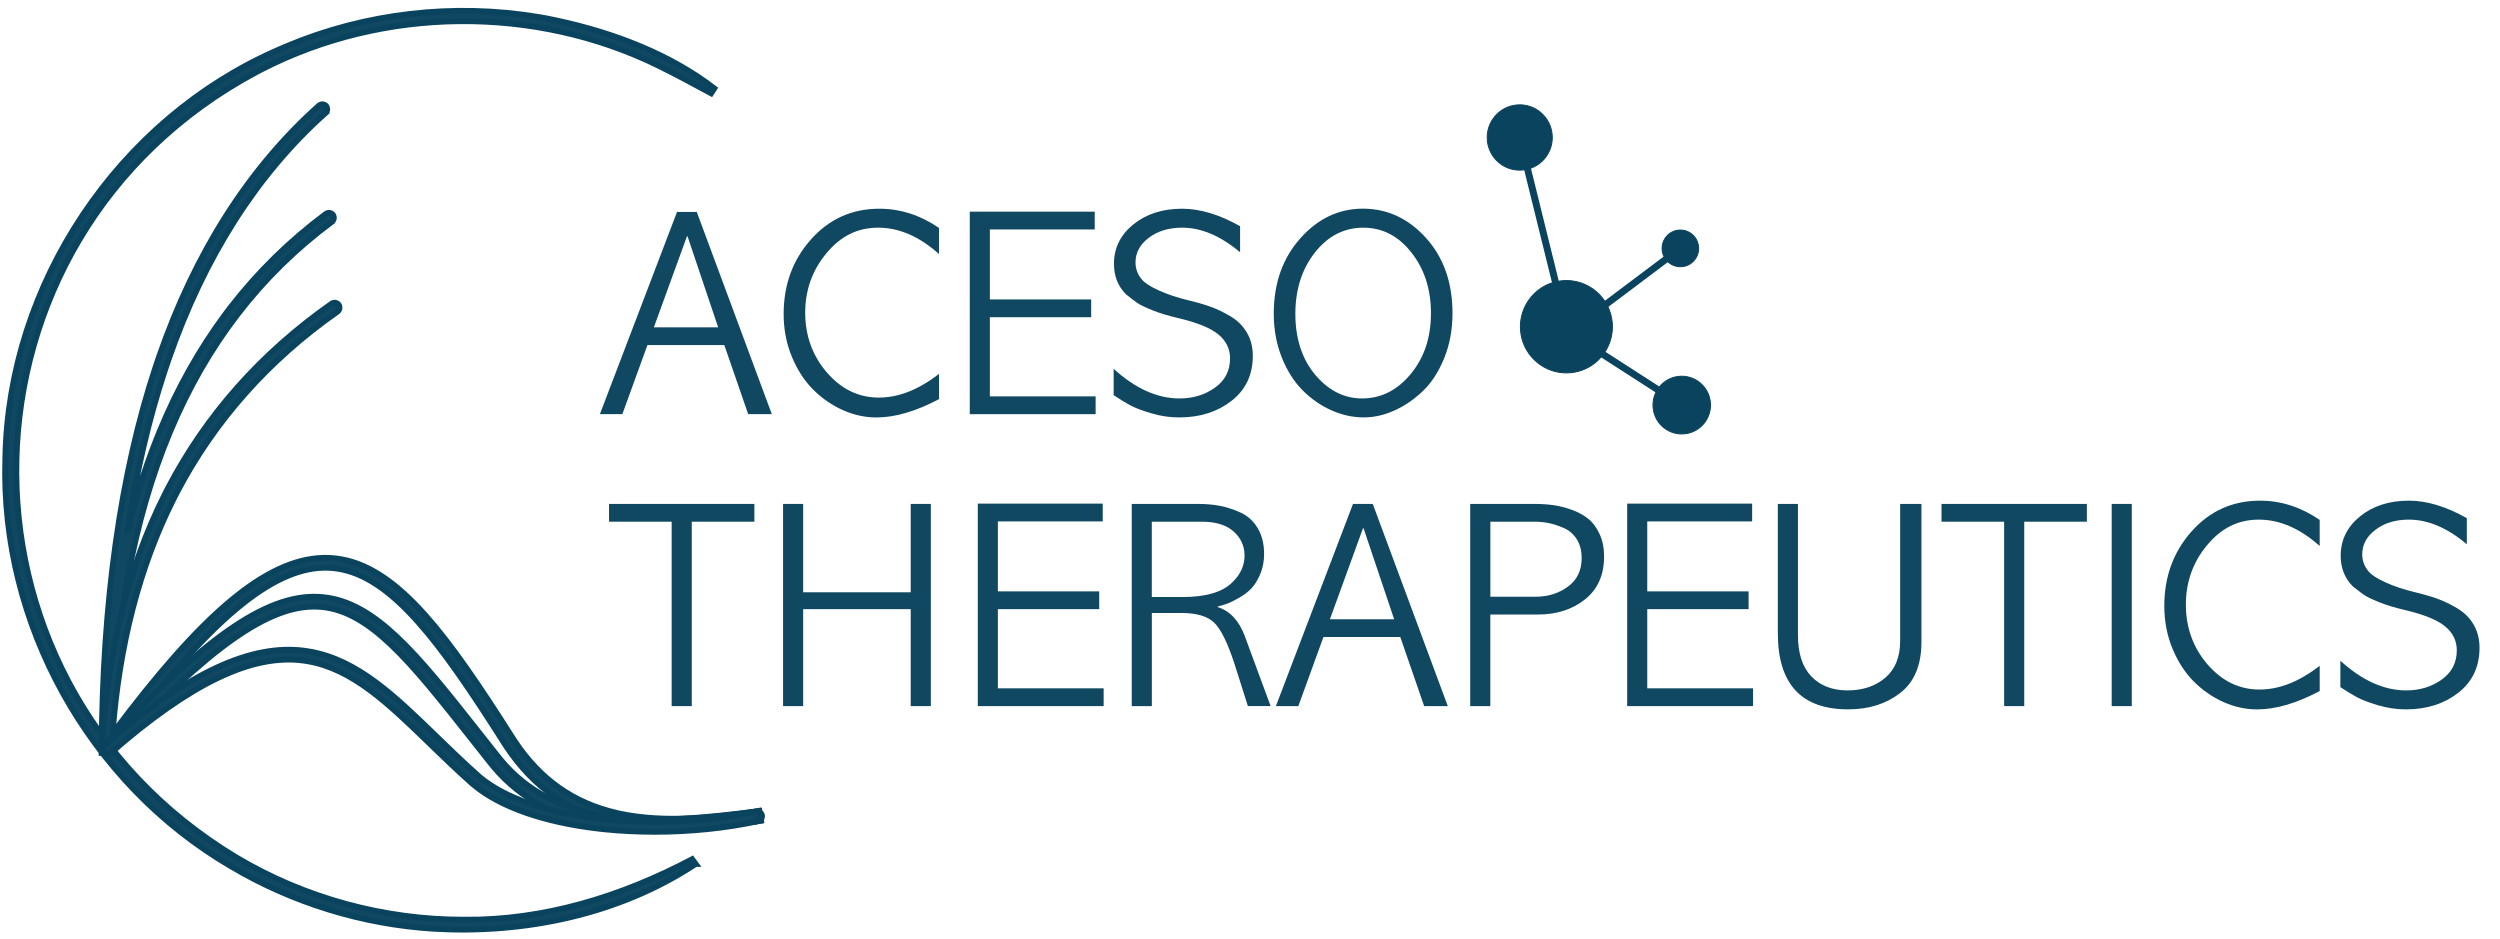 <svg width="213" height="80" viewBox="0 0 213 80" fill="none" xmlns="http://www.w3.org/2000/svg">
<path d="M24.406 3.946C31.139 1.105 38.674 0.253 45.875 1.448L46.595 1.574L46.597 1.575L47.536 1.77C52.239 2.794 57.013 4.579 60.857 7.53L60.587 7.949C59.069 7.135 57.586 6.314 56.058 5.574H56.057C45.555 0.433 32.705 0.556 22.308 5.899L21.814 6.156C-4.67 20.338 -5.585 57.601 20.163 73.071H20.164C25.986 76.537 32.748 78.367 39.516 78.359H39.518L39.516 78.564L39.518 78.361C46.352 78.428 52.941 76.39 58.971 73.207L59.265 73.606H59.264L59.245 73.624L59.224 73.638C52.711 77.935 44.623 79.585 36.924 79.128H36.923C30.88 78.749 24.93 76.918 19.715 73.83V73.829C7.601 66.772 0.023 53.158 0.454 39.102C0.684 24.187 10.101 10.146 23.735 4.236L24.406 3.946Z" fill="#104862" stroke="#0A435E" stroke-width="0.5"/>
<path d="M27.255 8.941C27.399 8.858 27.582 8.868 27.716 8.969L27.778 9.028L27.827 9.096C27.923 9.264 27.894 9.482 27.741 9.617L27.742 9.618C21.878 14.848 17.37 21.927 14.342 30.678L14.054 31.531C12.659 35.744 11.58 40.392 10.823 45.444C11.499 42.617 12.335 39.95 13.333 37.426L13.628 36.697C15.129 33.067 16.997 29.739 19.186 26.796L19.645 26.19C21.971 23.182 24.704 20.502 27.778 18.216L27.852 18.173C28.004 18.102 28.184 18.13 28.308 18.242L28.364 18.304L28.408 18.378C28.49 18.555 28.439 18.77 28.277 18.89V18.891C16.082 27.954 9.922 42.654 9.497 63.909L9.249 63.904L9.248 64.154H8.992V64.151L8.907 64.15L8.659 64.146L8.66 63.898C8.724 51.278 10.27 40.297 13.259 31.266L13.551 30.403C16.622 21.53 21.204 14.327 27.186 8.992L27.186 8.991L27.255 8.941Z" fill="#104862" stroke="#0A435E" stroke-width="0.5"/>
<path d="M28.342 25.825C28.495 25.759 28.673 25.79 28.794 25.904L28.85 25.968L28.852 25.97L28.893 26.044C28.958 26.197 28.927 26.376 28.812 26.497L28.748 26.552C22.844 30.693 18.243 35.88 15.06 41.976L14.757 42.569C11.881 48.296 10.143 54.997 9.589 62.507C13.433 57.349 16.711 53.652 19.586 51.24L20.154 50.777C22.977 48.535 25.545 47.453 27.975 47.533L28.221 47.545C30.756 47.71 33.156 49.118 35.743 51.879L36.201 52.38C38.496 54.945 40.855 58.438 43.639 62.821L43.847 63.141C46.019 66.411 48.851 68.407 52.502 69.255L52.863 69.335C56.61 70.119 60.793 69.68 64.442 69.134H64.443L64.528 69.13C64.695 69.14 64.841 69.249 64.897 69.406L64.918 69.488L64.922 69.572C64.911 69.765 64.767 69.934 64.565 69.964V69.963C62.355 70.294 59.925 70.589 57.497 70.597L57.495 70.6H57.392C55.675 70.6 53.956 70.455 52.312 70.073H52.312C48.442 69.174 45.439 67.052 43.15 63.609L42.931 63.271C40.155 58.901 37.826 55.455 35.58 52.944L35.132 52.454C32.729 49.889 30.575 48.614 28.385 48.401L27.946 48.372C25.764 48.3 23.382 49.283 20.67 51.438L20.123 51.884C17.117 54.404 13.63 58.391 9.463 64.085L9.464 64.086C9.348 64.245 9.143 64.309 8.956 64.24V64.24C8.773 64.173 8.654 63.996 8.666 63.799C9.11 55.643 10.905 48.371 14.008 42.193L14.317 41.588C17.564 35.369 22.255 30.082 28.267 25.866L28.268 25.866L28.342 25.825Z" fill="#104862" stroke="#0A435E" stroke-width="0.5"/>
<path d="M27.073 50.848L27.521 50.879C29.749 51.102 31.739 52.308 33.786 54.228C35.967 56.273 38.246 59.161 40.97 62.613L42.468 64.507L42.68 64.768C44.9 67.429 47.935 69.004 51.972 69.567L52.653 69.652C56.085 70.031 59.867 69.723 64.449 69.134L64.697 69.102L64.728 69.35L64.772 69.686L64.804 69.934L64.556 69.966C61.345 70.378 58.501 70.657 55.881 70.657V70.658H55.88V70.657C54.659 70.657 53.485 70.597 52.344 70.46L51.857 70.398C47.631 69.808 44.407 68.145 42.039 65.308L41.812 65.03L40.312 63.133C37.609 59.708 35.38 56.884 33.269 54.892C31.291 53.026 29.445 51.918 27.442 51.715L27.039 51.687C25.006 51.604 22.712 52.438 19.855 54.452C17 56.465 13.608 59.638 9.386 64.187L9.215 64.371L9.031 64.2L8.784 63.968L8.603 63.798L8.771 63.616C13.039 59.019 16.496 55.788 19.436 53.727C22.377 51.667 24.827 50.758 27.073 50.848Z" fill="#104862" stroke="#0A435E" stroke-width="0.5"/>
<path d="M9.455 63.021C16.137 57.299 21.405 54.844 25.955 55.447L26.356 55.508C30.467 56.216 33.628 59.294 37.188 62.747L38.908 64.403C39.495 64.959 40.096 65.518 40.719 66.072L40.917 66.243C43.013 67.989 46.608 69.25 51.116 69.77L51.935 69.856C56.053 70.24 60.556 69.985 64.415 69.141L64.659 69.088L64.713 69.332L64.784 69.664L64.837 69.907L64.594 69.961C61.848 70.561 58.789 70.869 55.769 70.869H55.665L55.663 70.867C54.289 70.864 52.923 70.797 51.599 70.665L51.02 70.602C46.406 70.07 42.633 68.764 40.377 66.882L40.163 66.698C39.532 66.137 38.924 65.573 38.333 65.012L36.605 63.349C33.053 59.905 30.041 56.996 26.218 56.335L25.845 56.278C21.486 55.701 16.259 58.17 9.355 64.216L9.167 64.382L9.002 64.192L8.78 63.937L8.616 63.75L8.804 63.586L9.455 63.021Z" fill="#104862" stroke="#0A435E" stroke-width="0.5"/>
<path d="M57.678 18.058H59.365L65.759 35.285H63.745L61.711 29.399H55.163L53.024 35.285H51.111L57.682 18.058H57.678ZM61.186 27.886L58.577 20.131L58.527 20.138L55.71 27.886H61.184H61.186Z" fill="#104862"/>
<path d="M80.005 19.422V21.646C78.328 20.147 76.599 19.398 74.82 19.398C73.041 19.398 71.623 20.123 70.416 21.571C69.207 23.02 68.604 24.712 68.604 26.648C68.604 28.584 69.221 30.316 70.454 31.739C71.687 33.163 73.161 33.874 74.871 33.874C76.582 33.874 78.261 33.201 80.007 31.854V34.002C78.043 35.045 76.264 35.567 74.671 35.567C73.697 35.567 72.742 35.357 71.801 34.937C70.86 34.516 70.017 33.93 69.271 33.181C68.523 32.433 67.921 31.498 67.459 30.377C66.998 29.258 66.767 28.048 66.767 26.752C66.767 24.259 67.542 22.142 69.095 20.398C70.647 18.655 72.589 17.783 74.923 17.783C76.718 17.783 78.414 18.331 80.007 19.424L80.005 19.422Z" fill="#104862"/>
<path d="M82.622 18.034H93.27V19.55H84.335V25.511H92.969V27.026H84.335V33.771H93.347V35.287H82.624V18.034H82.622Z" fill="#104862"/>
<path d="M105.656 19.271V21.495C103.995 20.097 102.35 19.398 100.722 19.398C99.581 19.398 98.633 19.684 97.878 20.258C97.123 20.831 96.746 21.53 96.746 22.354C96.746 22.876 96.913 23.348 97.249 23.768C97.501 24.089 98.001 24.417 98.747 24.753C99.493 25.09 100.329 25.367 101.251 25.586C101.957 25.754 102.582 25.937 103.127 26.13C103.673 26.324 104.243 26.597 104.84 26.951C105.435 27.305 105.902 27.768 106.236 28.341C106.572 28.915 106.74 29.571 106.74 30.312C106.74 31.929 106.135 33.209 104.926 34.151C103.717 35.095 102.232 35.565 100.47 35.565C99.666 35.565 98.868 35.447 98.08 35.211C97.292 34.975 96.695 34.748 96.292 34.529C95.89 34.31 95.419 34.024 94.883 33.67V31.422C96.729 33.106 98.6 33.948 100.496 33.948C101.654 33.948 102.661 33.64 103.517 33.026C104.373 32.412 104.801 31.583 104.801 30.539C104.801 29.731 104.474 29.053 103.82 28.505C103.166 27.958 102.025 27.491 100.397 27.104C99.524 26.901 98.776 26.674 98.157 26.422C97.536 26.169 97.112 25.963 96.886 25.802C96.66 25.642 96.344 25.402 95.941 25.083C95.252 24.393 94.909 23.525 94.909 22.481C94.909 21.134 95.458 20.014 96.557 19.122C97.656 18.23 99.045 17.783 100.722 17.783C102.249 17.783 103.893 18.279 105.656 19.273V19.271Z" fill="#104862"/>
<path d="M116.203 35.563C115.262 35.563 114.34 35.361 113.434 34.957C112.528 34.553 111.711 33.985 110.979 33.251C110.25 32.519 109.658 31.584 109.204 30.447C108.752 29.309 108.524 28.068 108.524 26.72C108.524 24.145 109.276 22.009 110.777 20.317C112.278 18.624 114.062 17.778 116.126 17.778C118.189 17.778 119.997 18.611 121.5 20.278C123.001 21.945 123.753 24.084 123.753 26.695C123.753 28.076 123.518 29.348 123.047 30.509C122.577 31.671 121.972 32.606 121.234 33.314C120.495 34.022 119.69 34.573 118.818 34.968C117.945 35.364 117.072 35.562 116.199 35.562L116.203 35.563ZM116.052 33.948C117.664 33.948 119.044 33.253 120.194 31.865C121.344 30.476 121.917 28.754 121.917 26.698C121.917 24.642 121.364 22.935 120.256 21.521C119.148 20.107 117.781 19.398 116.153 19.398C114.525 19.398 113.133 20.107 112.025 21.521C110.917 22.935 110.364 24.677 110.364 26.75C110.364 28.822 110.93 30.602 112.063 31.94C113.195 33.279 114.525 33.948 116.052 33.948Z" fill="#104862"/>
<path d="M51.89 42.934H64.274V44.449H58.938V60.161H57.225V44.449H51.89V42.934Z" fill="#104862"/>
<path d="M66.718 42.934H68.43V50.462H77.593V42.934H79.306V60.161H77.593V51.9H68.43V60.161H66.718V42.934Z" fill="#104862"/>
<path d="M83.306 42.908H93.954V44.424H85.018V50.385H93.652V51.9H85.018V58.645H94.031V60.161H83.308V42.908H83.306Z" fill="#104862"/>
<path d="M96.421 42.934H102.086C102.74 42.934 103.357 42.989 103.936 43.098C104.515 43.209 105.106 43.4 105.711 43.679C106.315 43.957 106.797 44.398 107.159 45.004C107.519 45.611 107.701 46.343 107.701 47.202C107.701 47.825 107.592 48.393 107.374 48.908C107.155 49.422 106.909 49.826 106.631 50.121C106.354 50.416 106.003 50.685 105.575 50.929C105.147 51.174 104.816 51.338 104.581 51.421C104.346 51.506 104.068 51.589 103.75 51.673V51.723C104.807 52.061 105.58 52.894 106.067 54.224L108.258 60.159H106.319L105.173 56.543C104.585 54.743 104.004 53.575 103.432 53.036C102.861 52.498 101.944 52.228 100.684 52.228H98.137V60.161H96.425V42.934H96.421ZM102.413 44.449H98.133V50.866H100.776C102.74 50.866 104.14 50.453 104.98 49.629C105.685 48.956 106.036 48.189 106.036 47.33C106.036 46.522 105.726 45.84 105.105 45.283C104.483 44.728 103.585 44.449 102.411 44.449H102.413Z" fill="#104862"/>
<path d="M115.272 42.934H116.959L123.353 60.161H121.339L119.305 54.275H112.757L110.618 60.161H108.705L115.276 42.934H115.272ZM118.781 52.76L116.174 45.004L116.125 45.012L113.308 52.76H118.781Z" fill="#104862"/>
<path d="M125.266 42.934H130.755C131.308 42.934 131.833 42.967 132.328 43.035C132.822 43.103 133.342 43.233 133.888 43.426C134.433 43.62 134.902 43.872 135.297 44.184C135.69 44.495 136.019 44.929 136.278 45.486C136.539 46.041 136.668 46.682 136.668 47.405C136.668 48.989 136.125 50.209 135.043 51.069C133.961 51.928 132.622 52.358 131.029 52.358H126.975V60.163H125.263V42.936L125.266 42.934ZM130.729 44.449H126.979V50.84H130.856C131.896 50.84 132.807 50.554 133.586 49.981C134.367 49.409 134.757 48.6 134.757 47.556C134.757 46.933 134.622 46.404 134.354 45.965C134.086 45.528 133.726 45.207 133.272 45.004C132.818 44.802 132.392 44.66 131.988 44.575C131.585 44.49 131.164 44.448 130.729 44.448V44.449Z" fill="#104862"/>
<path d="M138.634 42.908H149.282V44.424H140.346V50.385H148.98V51.9H140.346V58.645H149.359V60.161H138.636V42.908H138.634Z" fill="#104862"/>
<path d="M151.473 42.934H153.185V54.098C153.185 55.664 153.567 56.844 154.33 57.635C155.092 58.426 156.121 58.822 157.413 58.822C158.705 58.822 159.796 58.461 160.636 57.736C161.475 57.011 161.894 55.968 161.894 54.603V42.934H163.706V54.705C163.706 56.659 163.105 58.103 161.905 59.036C160.706 59.971 159.225 60.437 157.463 60.437C153.468 60.437 151.471 58.275 151.471 53.945V42.932L151.473 42.934Z" fill="#104862"/>
<path d="M165.417 42.934H177.801V44.449H172.465V60.161H170.753V44.449H165.417V42.934Z" fill="#104862"/>
<path d="M179.915 42.934H181.628V60.161H179.915V42.934Z" fill="#104862"/>
<path d="M197.637 44.296V46.52C195.959 45.021 194.23 44.272 192.452 44.272C190.673 44.272 189.255 44.997 188.048 46.444C186.839 47.894 186.236 49.586 186.236 51.522C186.236 53.458 186.853 55.19 188.086 56.613C189.319 58.037 190.793 58.748 192.503 58.748C194.214 58.748 195.893 58.075 197.639 56.727V58.876C195.675 59.919 193.896 60.441 192.303 60.441C191.329 60.441 190.374 60.231 189.433 59.81C188.492 59.39 187.649 58.804 186.903 58.055C186.157 57.306 185.552 56.372 185.091 55.251C184.63 54.131 184.398 52.922 184.398 51.626C184.398 49.133 185.174 47.016 186.726 45.272C188.279 43.529 190.221 42.657 192.555 42.657C194.35 42.657 196.046 43.205 197.639 44.298L197.637 44.296Z" fill="#104862"/>
<path d="M210.173 44.145V46.369C208.512 44.971 206.868 44.272 205.24 44.272C204.099 44.272 203.151 44.558 202.395 45.132C201.64 45.705 201.262 46.404 201.262 47.228C201.262 47.75 201.429 48.222 201.765 48.642C202.017 48.963 202.517 49.291 203.263 49.627C204.009 49.964 204.845 50.241 205.767 50.46C206.473 50.628 207.097 50.811 207.643 51.004C208.189 51.198 208.758 51.471 209.355 51.825C209.951 52.179 210.418 52.642 210.752 53.215C211.088 53.788 211.255 54.445 211.255 55.186C211.255 56.803 210.651 58.083 209.444 59.025C208.235 59.969 206.75 60.439 204.988 60.439C204.183 60.439 203.386 60.321 202.597 60.085C201.809 59.849 201.212 59.622 200.81 59.403C200.407 59.184 199.937 58.898 199.4 58.544V56.296C201.247 57.98 203.117 58.822 205.014 58.822C206.171 58.822 207.178 58.514 208.034 57.9C208.891 57.286 209.319 56.456 209.319 55.413C209.319 54.605 208.992 53.927 208.338 53.379C207.683 52.831 206.542 52.365 204.914 51.978C204.042 51.775 203.296 51.548 202.675 51.296C202.054 51.043 201.629 50.837 201.403 50.676C201.177 50.516 200.861 50.276 200.459 49.957C199.77 49.267 199.426 48.399 199.426 47.355C199.426 46.008 199.975 44.888 201.074 43.996C202.173 43.103 203.562 42.657 205.24 42.657C206.767 42.657 208.411 43.153 210.173 44.147V44.145Z" fill="#104862"/>
<path d="M133.971 28.166L133.651 28.665L141.623 33.798L141.942 33.299L133.971 28.166Z" fill="#0A435E"/>
<path d="M133.46 31.772C135.625 31.772 137.381 30.01 137.381 27.837C137.381 25.664 135.625 23.902 133.46 23.902C131.294 23.902 129.538 25.664 129.538 27.837C129.538 30.01 131.294 31.772 133.46 31.772Z" fill="#0A435E"/>
<path d="M133.457 31.814C131.566 31.814 129.888 30.448 129.553 28.516C129.373 27.468 129.609 26.414 130.219 25.546C130.828 24.677 131.739 24.099 132.782 23.917C134.934 23.543 136.99 24.997 137.363 27.158C137.736 29.319 136.288 31.381 134.134 31.755C133.906 31.795 133.679 31.814 133.455 31.814L133.457 31.814ZM133.461 23.943C133.243 23.943 133.021 23.962 132.797 24.001C131.776 24.179 130.885 24.744 130.288 25.595C129.691 26.445 129.46 27.477 129.637 28.501C130.002 30.617 132.014 32.038 134.121 31.672C136.229 31.306 137.646 29.287 137.281 27.172C136.955 25.281 135.312 23.943 133.461 23.943Z" fill="#0A435E"/>
<path d="M129.848 11.96L129.274 12.102L132.265 24.22L132.839 24.078L129.848 11.96Z" fill="#0A435E"/>
<path d="M143.286 36.973C144.639 36.973 145.737 35.872 145.737 34.514C145.737 33.155 144.639 32.054 143.286 32.054C141.932 32.054 140.835 33.155 140.835 34.514C140.835 35.872 141.932 36.973 143.286 36.973Z" fill="#0A435E"/>
<path d="M143.281 37.015C142.726 37.015 142.191 36.831 141.748 36.483C141.223 36.07 140.891 35.478 140.81 34.814C140.73 34.151 140.913 33.496 141.323 32.97C141.733 32.444 142.324 32.11 142.985 32.03C144.35 31.864 145.595 32.843 145.76 34.212C145.926 35.582 144.95 36.831 143.585 36.997C143.483 37.009 143.381 37.015 143.281 37.015ZM143.287 32.096C143.191 32.096 143.094 32.102 142.995 32.114C142.356 32.191 141.786 32.514 141.39 33.022C140.993 33.53 140.816 34.163 140.894 34.804C140.972 35.446 141.293 36.017 141.799 36.416C142.306 36.814 142.936 36.991 143.575 36.913C144.894 36.753 145.836 35.545 145.677 34.222C145.529 32.997 144.487 32.096 143.287 32.096Z" fill="#0A435E"/>
<path d="M129.481 14.495C131.013 14.495 132.254 13.249 132.254 11.713C132.254 10.176 131.013 8.931 129.481 8.931C127.95 8.931 126.709 10.176 126.709 11.713C126.709 13.249 127.95 14.495 129.481 14.495Z" fill="#0A435E"/>
<path d="M129.475 14.538C128.9 14.538 128.34 14.361 127.86 14.022C127.246 13.588 126.837 12.939 126.709 12.196C126.444 10.662 127.472 9.197 129.002 8.931C130.53 8.665 131.99 9.697 132.255 11.232C132.384 11.975 132.216 12.723 131.782 13.34C131.349 13.957 130.703 14.367 129.962 14.496C129.8 14.524 129.637 14.538 129.476 14.538H129.475ZM129.483 8.973C129.328 8.973 129.172 8.987 129.015 9.014C127.532 9.271 126.535 10.692 126.791 12.18C126.915 12.901 127.312 13.531 127.909 13.952C128.505 14.374 129.229 14.536 129.948 14.412C130.666 14.287 131.294 13.889 131.713 13.291C132.134 12.693 132.296 11.966 132.172 11.245C131.942 9.914 130.785 8.973 129.483 8.973Z" fill="#0A435E"/>
<path d="M143.167 22.725C144.027 22.725 144.725 22.025 144.725 21.162C144.725 20.299 144.027 19.599 143.167 19.599C142.307 19.599 141.609 20.299 141.609 21.162C141.609 22.025 142.307 22.725 143.167 22.725Z" fill="#0A435E"/>
<path d="M143.166 22.768C142.403 22.768 141.726 22.216 141.591 21.437C141.518 21.014 141.614 20.589 141.86 20.238C142.106 19.887 142.473 19.654 142.894 19.581C143.762 19.43 144.592 20.016 144.743 20.889C144.815 21.311 144.72 21.737 144.474 22.087C144.228 22.438 143.86 22.671 143.44 22.744C143.348 22.76 143.257 22.768 143.166 22.768ZM143.168 19.642C143.083 19.642 142.996 19.649 142.909 19.664C142.51 19.734 142.162 19.955 141.929 20.287C141.696 20.619 141.605 21.022 141.675 21.422C141.817 22.248 142.602 22.804 143.426 22.661C143.825 22.591 144.173 22.37 144.407 22.038C144.64 21.706 144.73 21.303 144.661 20.903C144.533 20.164 143.892 19.642 143.168 19.642Z" fill="#0A435E"/>
<path d="M142.76 21.096L134.178 27.548L134.532 28.023L143.114 21.57L142.76 21.096Z" fill="#0A435E"/>
</svg>
